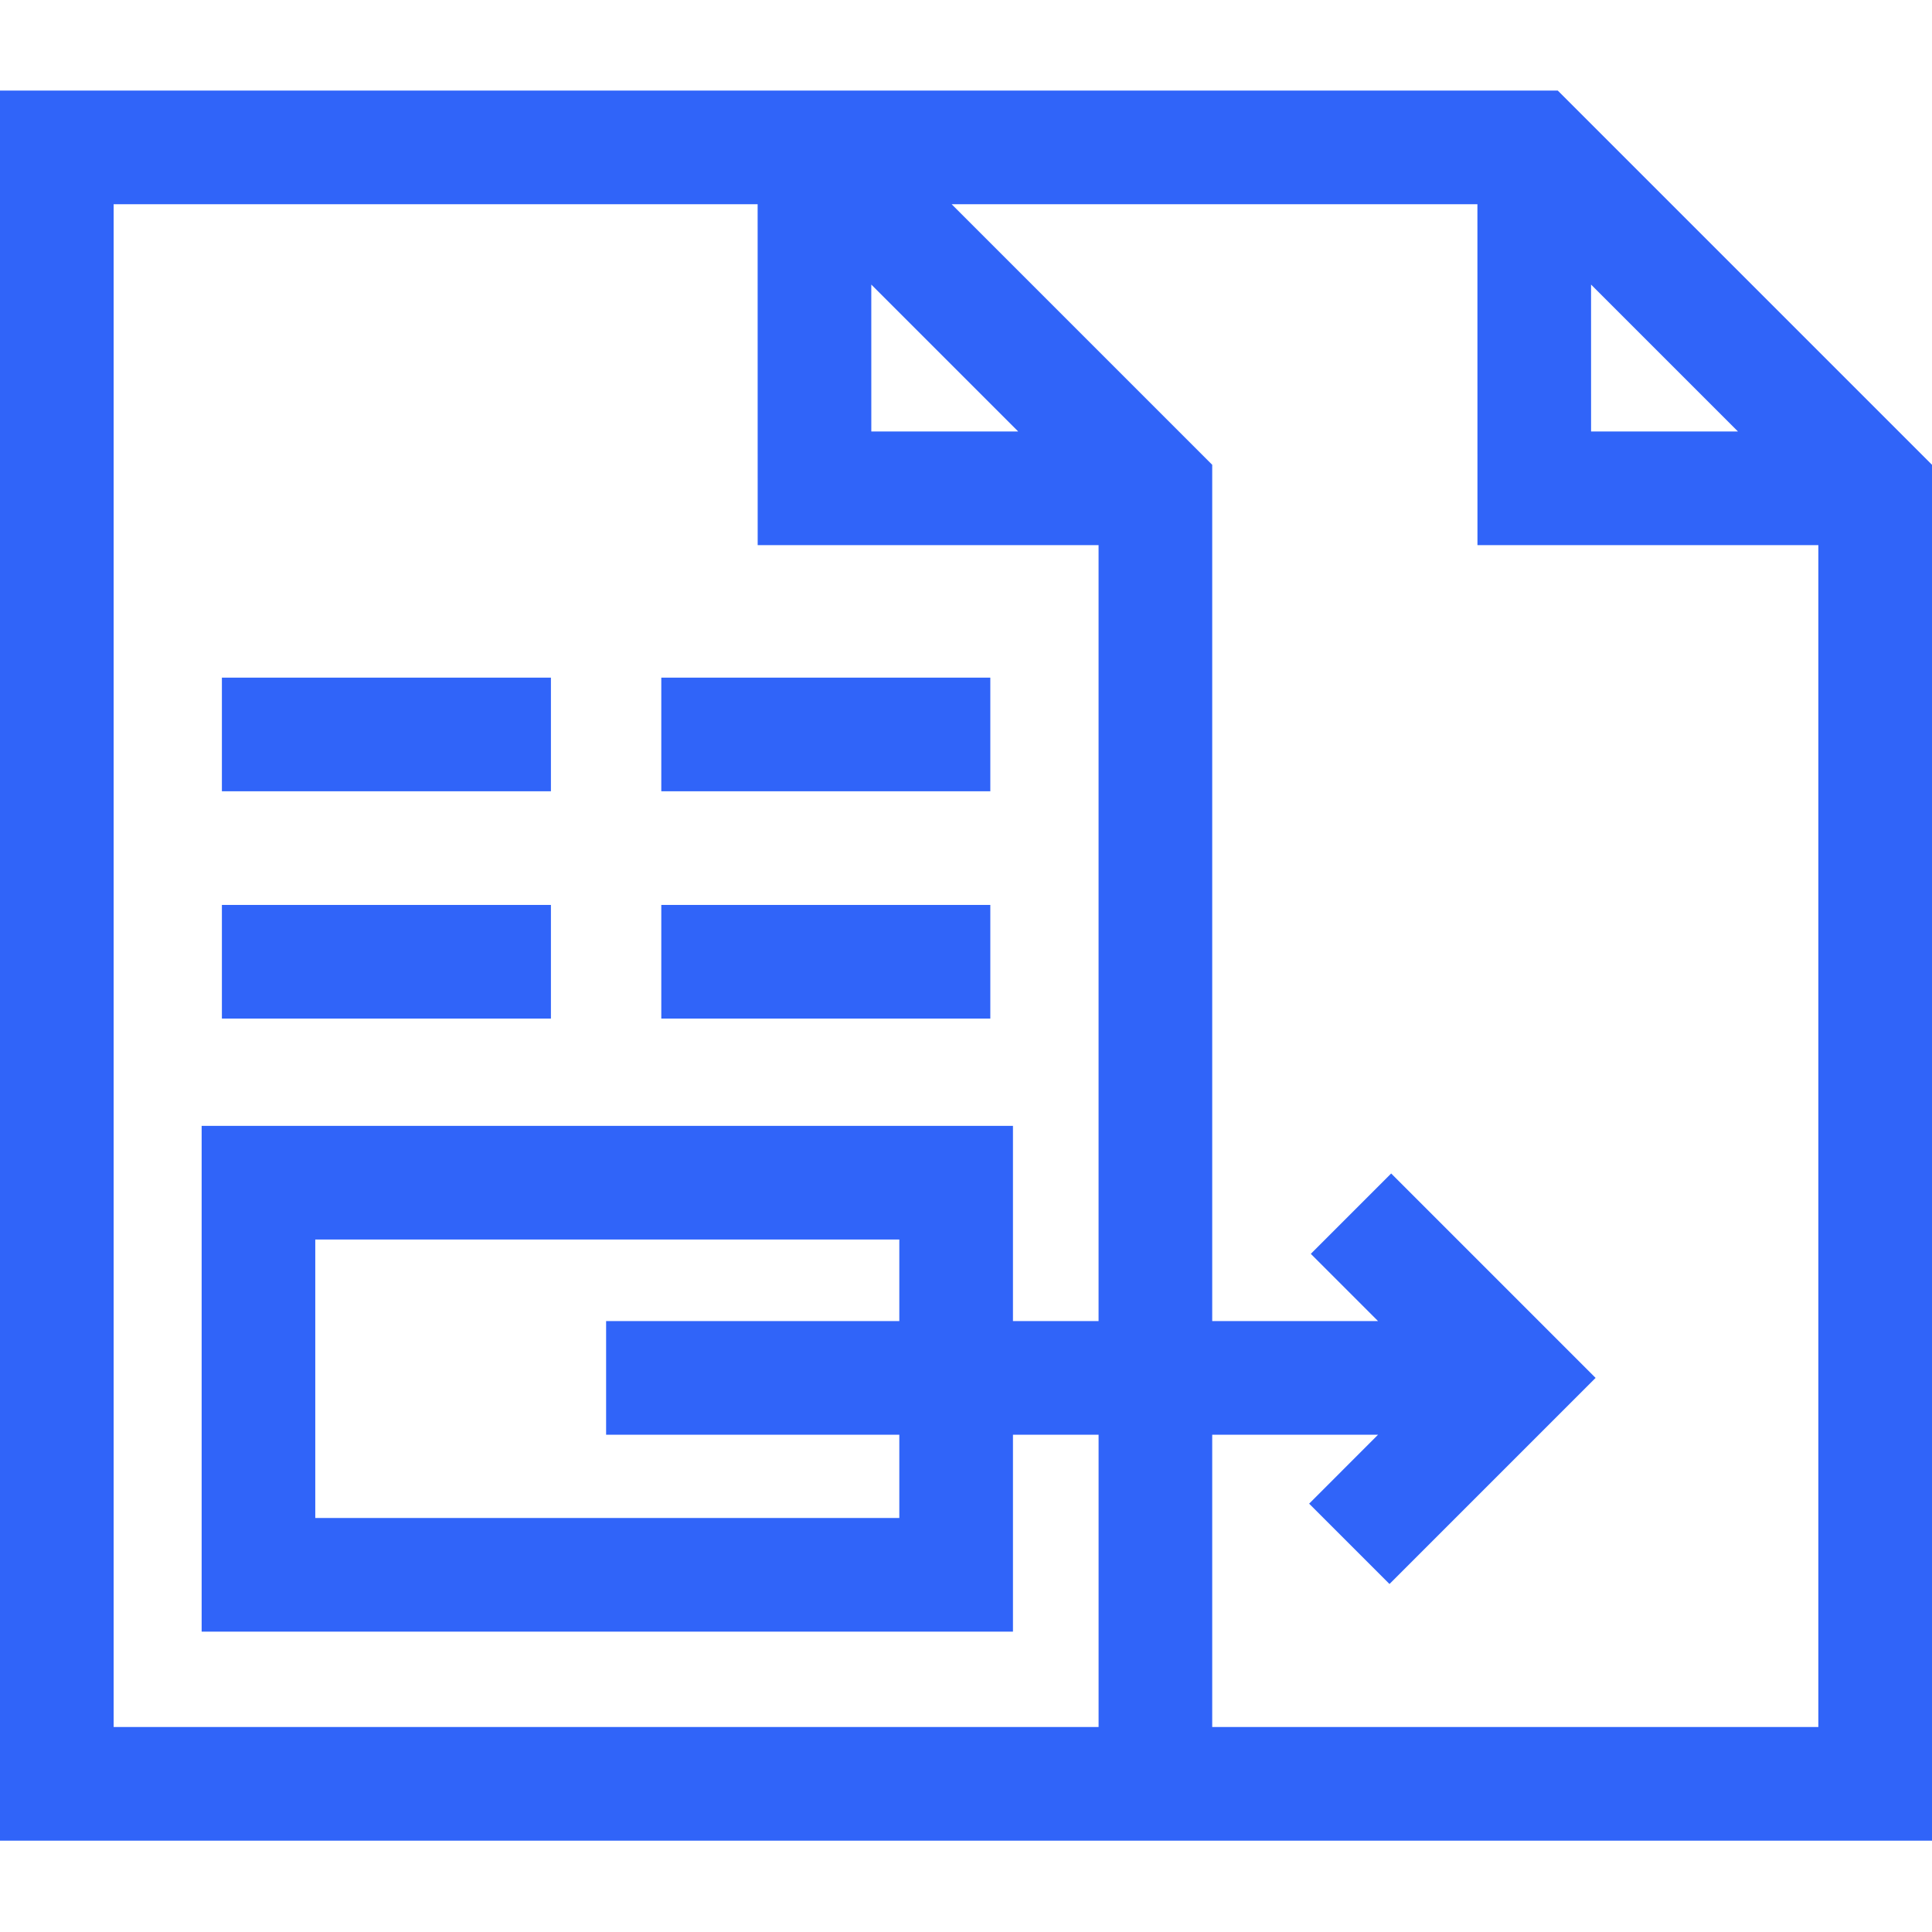 <svg xmlns="http://www.w3.org/2000/svg" width="512" height="512"><path fill="#3064f9" d="M412.824 24H0v463.79h512V123.175ZM30.117 457.672V54.117h170.664l.012 90.344 90.34.008v205.633h-22.688v-51.739H53.438v134.035h215.007v-52.18h22.692v77.458H30.117ZM230.902 75.418l38.934 38.934-38.93-.004Zm7.426 304.8v22.067H83.551V328.48h154.777v21.622h-77.703v30.117Zm82.922 77.454v-77.457h43.95l-18.266 18.27 21.293 21.292 54.62-54.62-54.171-54.173-21.297 21.297 17.82 17.82H321.25V123.177l-69.059-69.059h139.34l.012 90.344 90.34.008v313.203ZM421.648 75.414l38.938 38.938-38.934-.004Zm0 0"/><path fill="#3064f9" d="M175.25 179.582h87.195v30.113H175.25Zm0 60.234h87.195v30.118H175.25ZM58.805 179.582H146v30.113H58.805Zm0 60.234H146v30.118H58.805Zm0 0"/></svg>
